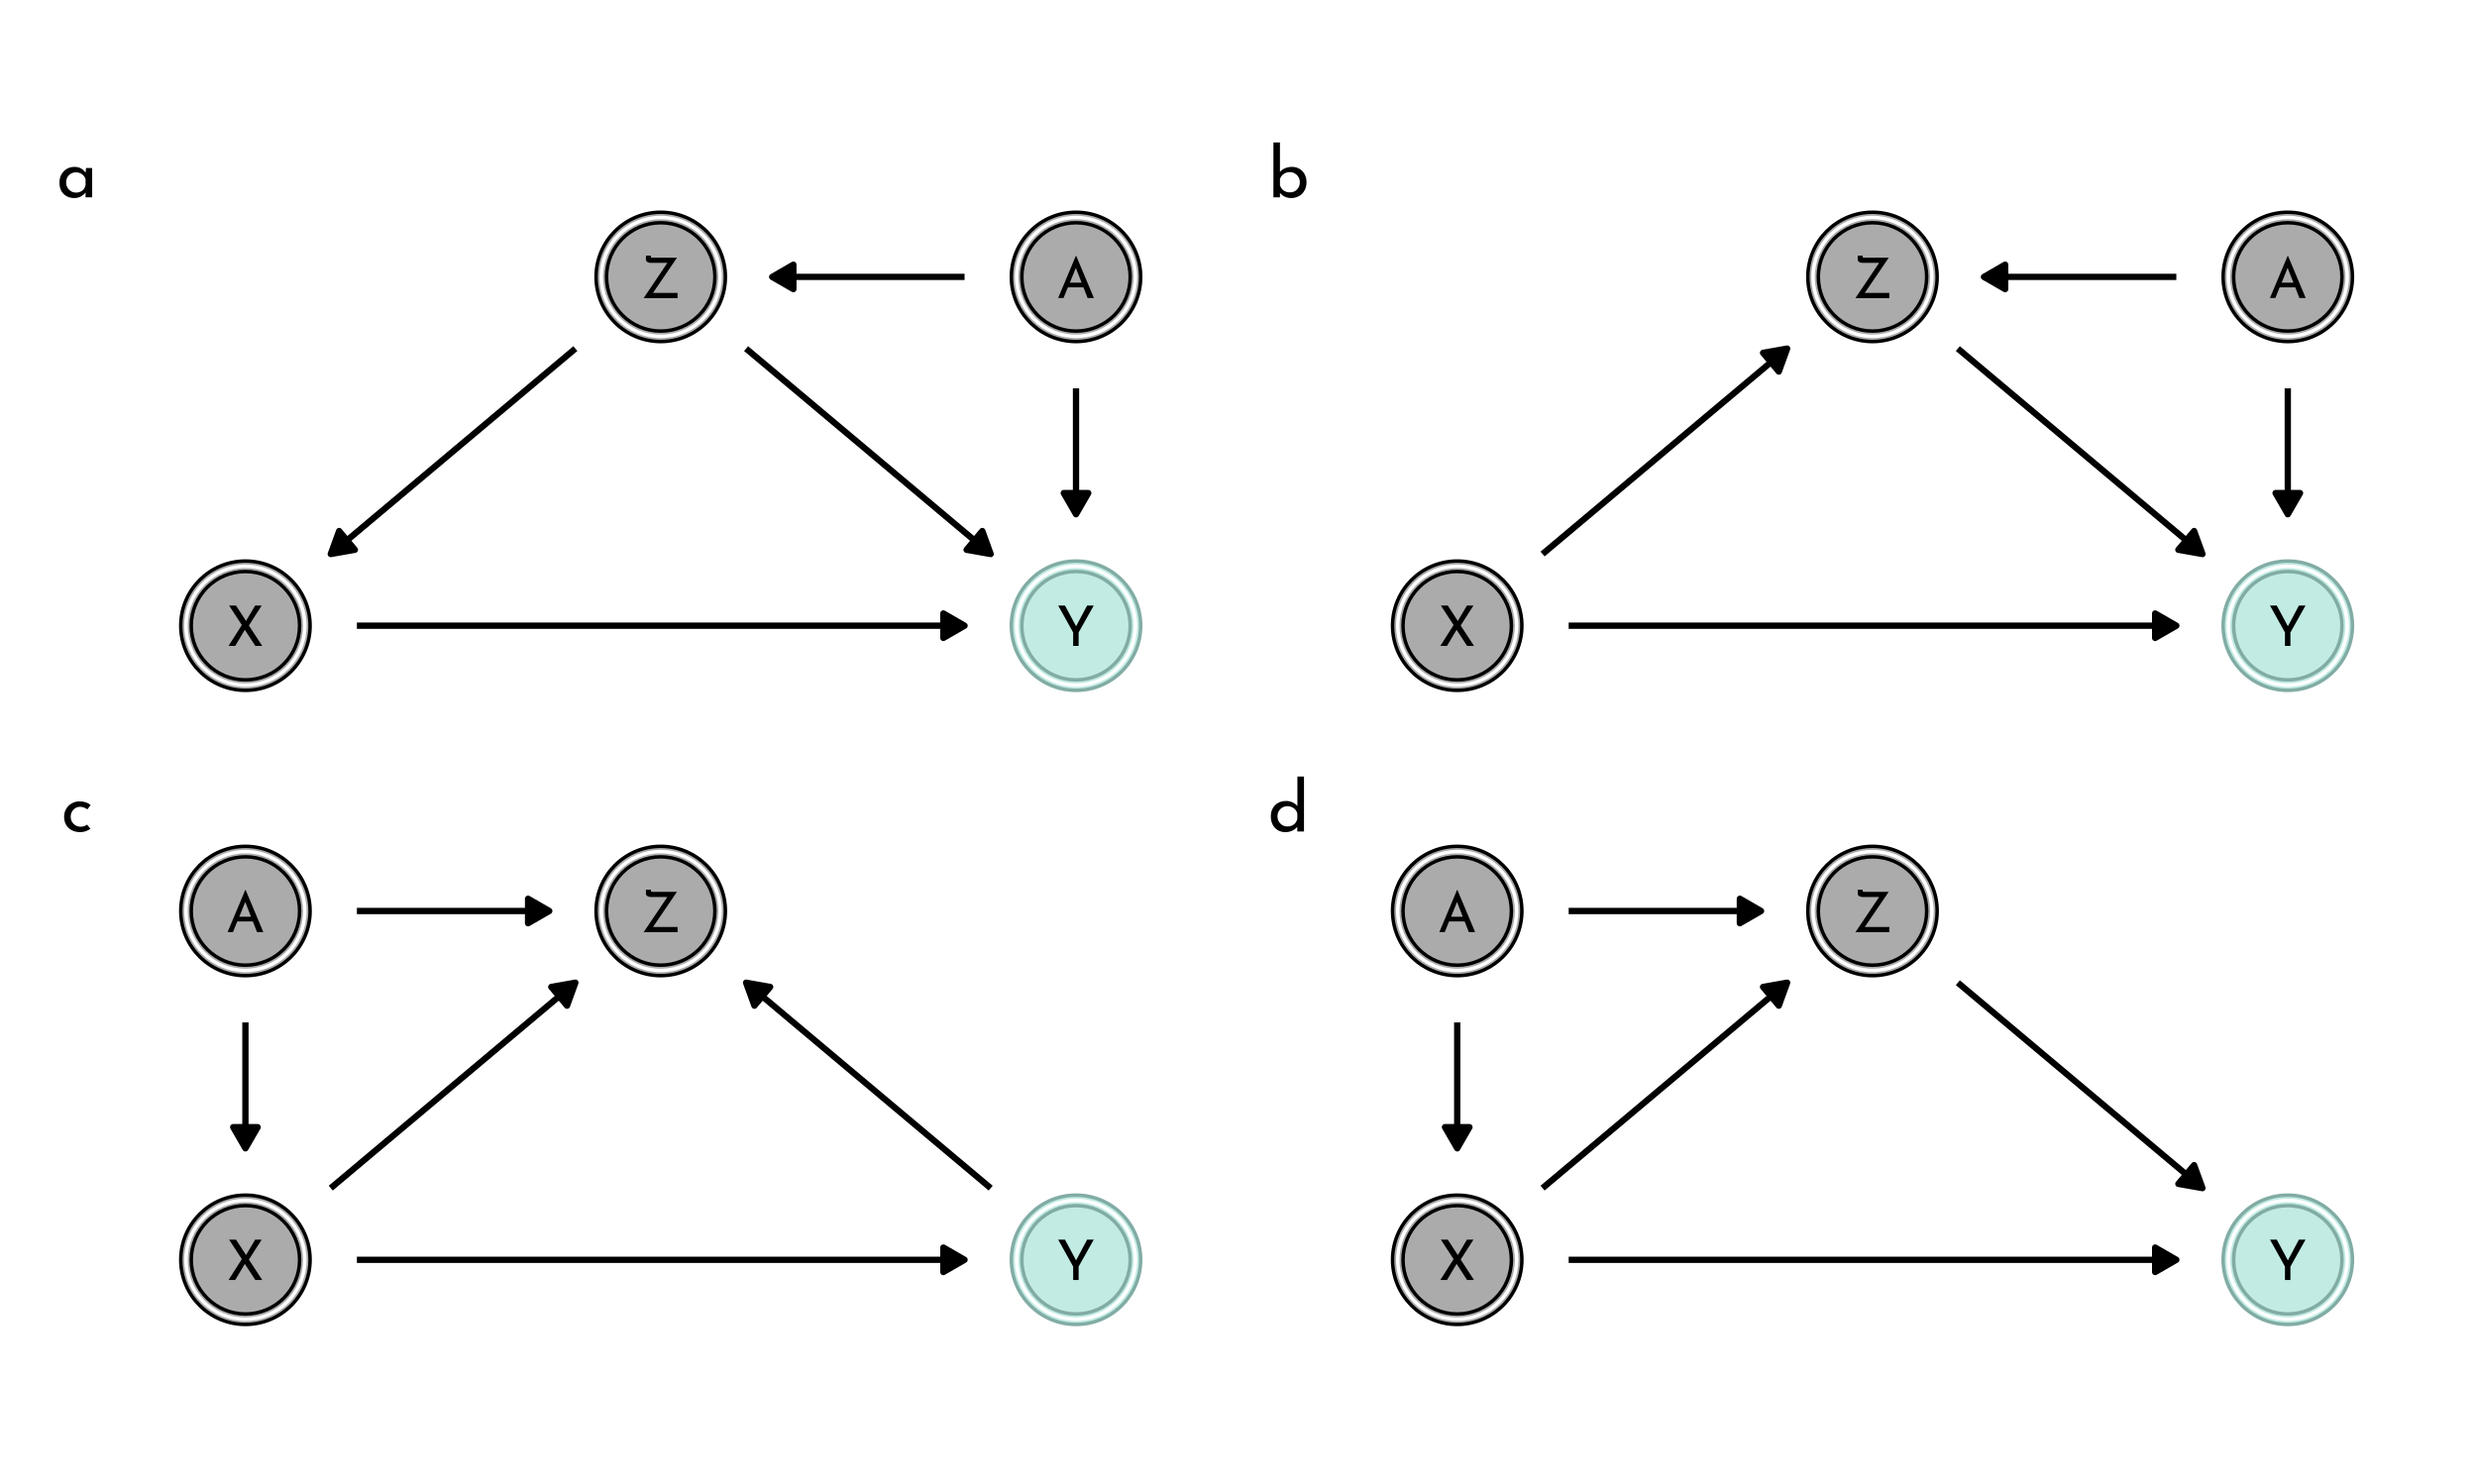 <?xml version="1.0" encoding="UTF-8"?>
<svg xmlns="http://www.w3.org/2000/svg" xmlns:xlink="http://www.w3.org/1999/xlink" width="504pt" height="302pt" viewBox="0 0 504 302" version="1.1">
<defs>
<g>
<symbol overflow="visible" id="glyph0-0">
<path style="stroke:none;" d=""/>
</symbol>
<symbol overflow="visible" id="glyph0-1">
<path style="stroke:none;" d="M 5.5 -2.156 L 2.328 -2.156 L 1.453 0 L 0.359 0 L 3.953 -8.562 L 4.031 -8.562 L 7.625 0 L 6.344 0 Z M 5.125 -3.109 L 3.953 -6.125 L 2.734 -3.109 Z M 5.125 -3.109 "/>
</symbol>
<symbol overflow="visible" id="glyph0-2">
<path style="stroke:none;" d="M 5.844 0 L 3.703 -3.281 L 1.75 0 L 0.391 0 L 3.094 -4.25 L 0.5 -8.219 L 1.906 -8.219 L 3.953 -5.078 L 5.812 -8.219 L 7.141 -8.219 L 4.531 -4.156 L 7.25 0 Z M 5.844 0 "/>
</symbol>
<symbol overflow="visible" id="glyph0-3">
<path style="stroke:none;" d="M 7.484 -1.062 L 7.484 0 L 0.578 0 L 2.516 -2.875 C 4.055 -5.195 5.02 -6.629 5.406 -7.172 L 1.984 -7.172 C 1.734 -7.172 1.516 -7.234 1.328 -7.359 C 1.141 -7.484 1.047 -7.648 1.047 -7.859 L 1.047 -8.641 L 2.062 -8.641 L 2.062 -8.484 C 2.062 -8.359 2.082 -8.281 2.125 -8.25 C 2.176 -8.227 2.281 -8.219 2.438 -8.219 L 7.359 -8.219 L 2.484 -1.062 Z M 7.484 -1.062 "/>
</symbol>
<symbol overflow="visible" id="glyph0-4">
<path style="stroke:none;" d="M 7.547 -8.219 L 4.469 -2.734 L 4.469 0 L 3.359 0 L 3.359 -2.734 L 0.312 -8.219 L 1.688 -8.219 L 3.953 -4 L 6.203 -8.219 Z M 7.547 -8.219 "/>
</symbol>
<symbol overflow="visible" id="glyph1-0">
<path style="stroke:none;" d=""/>
</symbol>
<symbol overflow="visible" id="glyph1-1">
<path style="stroke:none;" d="M 7.297 -5.969 L 7.297 0 L 5.953 0 L 5.953 -0.984 C 5.742 -0.703 5.438 -0.441 5.031 -0.203 C 4.625 0.023 4.164 0.141 3.656 0.141 C 3.094 0.141 2.582 0.02 2.125 -0.219 C 1.664 -0.469 1.301 -0.828 1.031 -1.297 C 0.77 -1.766 0.641 -2.328 0.641 -2.984 C 0.641 -3.641 0.773 -4.207 1.047 -4.688 C 1.328 -5.176 1.695 -5.551 2.156 -5.812 C 2.625 -6.07 3.145 -6.203 3.719 -6.203 C 4.227 -6.203 4.672 -6.094 5.047 -5.875 C 5.422 -5.656 5.723 -5.367 5.953 -5.016 L 6.047 -5.969 Z M 4.016 -0.969 C 4.504 -0.969 4.926 -1.102 5.281 -1.375 C 5.633 -1.645 5.859 -2.02 5.953 -2.5 L 5.953 -3.672 C 5.836 -4.098 5.598 -4.441 5.234 -4.703 C 4.867 -4.961 4.445 -5.094 3.969 -5.094 C 3.613 -5.094 3.285 -5.004 2.984 -4.828 C 2.68 -4.66 2.441 -4.422 2.266 -4.109 C 2.086 -3.797 2 -3.441 2 -3.047 C 2 -2.672 2.086 -2.32 2.266 -2 C 2.453 -1.688 2.695 -1.438 3 -1.25 C 3.312 -1.062 3.648 -0.969 4.016 -0.969 Z M 4.016 -0.969 "/>
</symbol>
<symbol overflow="visible" id="glyph1-2">
<path style="stroke:none;" d="M 4.984 -6.203 C 5.523 -6.203 6.016 -6.07 6.453 -5.812 C 6.898 -5.562 7.254 -5.195 7.516 -4.719 C 7.773 -4.25 7.906 -3.703 7.906 -3.078 C 7.906 -2.43 7.766 -1.863 7.484 -1.375 C 7.211 -0.883 6.836 -0.508 6.359 -0.25 C 5.879 0.008 5.363 0.141 4.812 0.141 C 4.32 0.141 3.875 0.047 3.469 -0.141 C 3.07 -0.336 2.75 -0.598 2.5 -0.922 L 2.5 0 L 1.172 0 L 1.172 -11.172 L 2.5 -11.172 L 2.5 -5.172 C 2.75 -5.484 3.094 -5.734 3.531 -5.922 C 3.969 -6.109 4.453 -6.203 4.984 -6.203 Z M 4.531 -1.016 C 5.113 -1.016 5.594 -1.207 5.969 -1.594 C 6.352 -1.988 6.547 -2.484 6.547 -3.078 C 6.547 -3.461 6.453 -3.812 6.266 -4.125 C 6.086 -4.438 5.844 -4.68 5.531 -4.859 C 5.227 -5.047 4.895 -5.141 4.531 -5.141 C 4.031 -5.141 3.594 -5.004 3.219 -4.734 C 2.852 -4.473 2.613 -4.129 2.5 -3.703 L 2.5 -2.5 C 2.613 -2.062 2.852 -1.703 3.219 -1.422 C 3.594 -1.148 4.031 -1.016 4.531 -1.016 Z M 4.531 -1.016 "/>
</symbol>
<symbol overflow="visible" id="glyph1-3">
<path style="stroke:none;" d="M 6 -0.562 C 5.738 -0.344 5.422 -0.172 5.047 -0.047 C 4.68 0.078 4.305 0.141 3.922 0.141 C 3.273 0.141 2.703 0.008 2.203 -0.25 C 1.711 -0.508 1.328 -0.875 1.047 -1.344 C 0.773 -1.82 0.641 -2.375 0.641 -3 C 0.641 -3.613 0.785 -4.156 1.078 -4.625 C 1.367 -5.102 1.754 -5.473 2.234 -5.734 C 2.711 -5.992 3.227 -6.125 3.781 -6.125 C 4.695 -6.125 5.453 -5.875 6.047 -5.375 L 5.375 -4.5 C 5.176 -4.633 4.953 -4.754 4.703 -4.859 C 4.461 -4.961 4.195 -5.016 3.906 -5.016 C 3.551 -5.016 3.227 -4.926 2.938 -4.75 C 2.645 -4.57 2.41 -4.328 2.234 -4.016 C 2.066 -3.711 1.984 -3.375 1.984 -3 C 1.984 -2.625 2.07 -2.281 2.25 -1.969 C 2.426 -1.664 2.664 -1.422 2.969 -1.234 C 3.281 -1.055 3.633 -0.969 4.031 -0.969 C 4.52 -0.969 4.945 -1.109 5.312 -1.391 Z M 6 -0.562 "/>
</symbol>
<symbol overflow="visible" id="glyph1-4">
<path style="stroke:none;" d="M 7.391 -11.172 L 7.391 0 L 6.031 0 L 6.031 -0.938 C 5.75 -0.602 5.395 -0.336 4.969 -0.141 C 4.551 0.047 4.094 0.141 3.594 0.141 C 3.039 0.141 2.535 0.008 2.078 -0.25 C 1.629 -0.52 1.273 -0.898 1.016 -1.391 C 0.766 -1.879 0.641 -2.438 0.641 -3.062 C 0.641 -3.707 0.773 -4.266 1.047 -4.734 C 1.316 -5.211 1.688 -5.578 2.156 -5.828 C 2.625 -6.078 3.16 -6.203 3.766 -6.203 C 4.211 -6.203 4.645 -6.109 5.062 -5.922 C 5.477 -5.734 5.805 -5.477 6.047 -5.156 L 6.047 -11.172 Z M 4.016 -1.016 C 4.535 -1.016 4.973 -1.148 5.328 -1.422 C 5.691 -1.703 5.926 -2.078 6.031 -2.547 L 6.031 -3.672 C 5.914 -4.109 5.672 -4.461 5.297 -4.734 C 4.922 -5.004 4.492 -5.141 4.016 -5.141 C 3.648 -5.141 3.312 -5.051 3 -4.875 C 2.695 -4.695 2.453 -4.453 2.266 -4.141 C 2.086 -3.828 2 -3.473 2 -3.078 C 2 -2.691 2.086 -2.344 2.266 -2.031 C 2.453 -1.719 2.695 -1.469 3 -1.281 C 3.312 -1.102 3.648 -1.016 4.016 -1.016 Z M 4.016 -1.016 "/>
</symbol>
</g>
</defs>
<g id="surface279">
<rect x="0" y="0" width="504" height="302" style="fill:rgb(100%,100%,100%);fill-opacity:1;stroke:none;"/>
<path style="fill:none;stroke-width:1.28;stroke-linecap:butt;stroke-linejoin:round;stroke:rgb(0%,0%,0%);stroke-opacity:1;stroke-miterlimit:1;" d="M 218.938 79.027 L 218.938 104.652 "/>
<path style="fill-rule:nonzero;fill:rgb(0%,0%,0%);fill-opacity:1;stroke-width:1.28;stroke-linecap:butt;stroke-linejoin:round;stroke:rgb(0%,0%,0%);stroke-opacity:1;stroke-miterlimit:1;" d="M 216.449 100.34 L 218.938 104.652 L 221.43 100.34 Z M 216.449 100.34 "/>
<path style="fill:none;stroke-width:1.28;stroke-linecap:butt;stroke-linejoin:round;stroke:rgb(0%,0%,0%);stroke-opacity:1;stroke-miterlimit:1;" d="M 196.262 56.352 L 157.117 56.352 "/>
<path style="fill-rule:nonzero;fill:rgb(0%,0%,0%);fill-opacity:1;stroke-width:1.28;stroke-linecap:butt;stroke-linejoin:round;stroke:rgb(0%,0%,0%);stroke-opacity:1;stroke-miterlimit:1;" d="M 161.43 53.859 L 157.117 56.352 L 161.43 58.84 Z M 161.43 53.859 "/>
<path style="fill:none;stroke-width:1.28;stroke-linecap:butt;stroke-linejoin:round;stroke:rgb(0%,0%,0%);stroke-opacity:1;stroke-miterlimit:1;" d="M 72.617 127.332 L 196.262 127.332 "/>
<path style="fill-rule:nonzero;fill:rgb(0%,0%,0%);fill-opacity:1;stroke-width:1.28;stroke-linecap:butt;stroke-linejoin:round;stroke:rgb(0%,0%,0%);stroke-opacity:1;stroke-miterlimit:1;" d="M 191.949 129.82 L 196.262 127.332 L 191.949 124.84 Z M 191.949 129.82 "/>
<path style="fill:none;stroke-width:1.28;stroke-linecap:butt;stroke-linejoin:round;stroke:rgb(0%,0%,0%);stroke-opacity:1;stroke-miterlimit:1;" d="M 117.074 70.938 L 116.516 71.406 L 115.66 72.125 L 114.809 72.84 L 113.953 73.559 L 113.102 74.273 L 112.246 74.992 L 111.395 75.707 L 110.539 76.426 L 109.688 77.141 L 108.832 77.859 L 107.98 78.578 L 107.125 79.293 L 106.273 80.012 L 105.418 80.727 L 104.566 81.445 L 103.711 82.16 L 102.859 82.879 L 102.004 83.594 L 101.152 84.312 L 100.297 85.027 L 99.445 85.746 L 98.59 86.465 L 97.738 87.18 L 96.883 87.898 L 96.031 88.613 L 95.176 89.332 L 94.324 90.047 L 93.469 90.766 L 92.617 91.48 L 91.762 92.199 L 90.91 92.914 L 90.055 93.633 L 89.203 94.352 L 88.348 95.066 L 87.496 95.785 L 86.641 96.5 L 85.789 97.219 L 84.934 97.934 L 84.082 98.652 L 83.227 99.367 L 82.375 100.086 L 81.52 100.801 L 80.668 101.52 L 79.812 102.238 L 78.957 102.953 L 78.105 103.672 L 77.25 104.387 L 76.398 105.105 L 75.543 105.82 L 74.691 106.539 L 73.836 107.254 L 72.984 107.973 L 72.129 108.688 L 71.277 109.406 L 70.422 110.125 L 69.57 110.84 L 68.715 111.559 L 67.863 112.273 L 67.301 112.746 "/>
<path style="fill-rule:nonzero;fill:rgb(0%,0%,0%);fill-opacity:1;stroke-width:1.28;stroke-linecap:butt;stroke-linejoin:round;stroke:rgb(0%,0%,0%);stroke-opacity:1;stroke-miterlimit:1;" d="M 69.004 108.062 L 67.301 112.746 L 72.207 111.879 Z M 69.004 108.062 "/>
<path style="fill:none;stroke-width:1.28;stroke-linecap:butt;stroke-linejoin:round;stroke:rgb(0%,0%,0%);stroke-opacity:1;stroke-miterlimit:1;" d="M 151.805 70.938 L 152.363 71.406 L 153.215 72.125 L 154.07 72.84 L 154.922 73.559 L 155.777 74.273 L 156.633 74.992 L 157.484 75.707 L 158.34 76.426 L 159.191 77.141 L 160.047 77.859 L 160.898 78.578 L 161.754 79.293 L 162.605 80.012 L 163.461 80.727 L 164.312 81.445 L 165.168 82.16 L 166.02 82.879 L 166.875 83.594 L 167.727 84.312 L 168.582 85.027 L 169.434 85.746 L 170.289 86.465 L 171.141 87.18 L 171.996 87.898 L 172.848 88.613 L 173.703 89.332 L 174.555 90.047 L 175.41 90.766 L 176.262 91.48 L 177.117 92.199 L 177.969 92.914 L 178.824 93.633 L 179.676 94.352 L 180.531 95.066 L 181.383 95.785 L 182.238 96.5 L 183.09 97.219 L 183.945 97.934 L 184.797 98.652 L 185.652 99.367 L 186.504 100.086 L 187.359 100.801 L 188.211 101.52 L 189.066 102.238 L 189.918 102.953 L 190.773 103.672 L 191.625 104.387 L 192.48 105.105 L 193.332 105.82 L 194.188 106.539 L 195.039 107.254 L 195.895 107.973 L 196.746 108.688 L 197.602 109.406 L 198.453 110.125 L 199.309 110.84 L 200.16 111.559 L 201.016 112.273 L 201.574 112.746 "/>
<path style="fill-rule:nonzero;fill:rgb(0%,0%,0%);fill-opacity:1;stroke-width:1.28;stroke-linecap:butt;stroke-linejoin:round;stroke:rgb(0%,0%,0%);stroke-opacity:1;stroke-miterlimit:1;" d="M 196.672 111.879 L 201.574 112.746 L 199.875 108.062 Z M 196.672 111.879 "/>
<path style="fill-rule:nonzero;fill:rgb(67.059%,67.059%,67.059%);fill-opacity:1;stroke-width:0.709;stroke-linecap:round;stroke-linejoin:round;stroke:rgb(0%,0%,0%);stroke-opacity:1;stroke-miterlimit:10;" d="M 232.098 56.352 C 232.098 63.617 226.207 69.508 218.938 69.508 C 211.672 69.508 205.781 63.617 205.781 56.352 C 205.781 49.082 211.672 43.191 218.938 43.191 C 226.207 43.191 232.098 49.082 232.098 56.352 "/>
<path style="fill-rule:nonzero;fill:rgb(67.059%,67.059%,67.059%);fill-opacity:1;stroke-width:0.709;stroke-linecap:round;stroke-linejoin:round;stroke:rgb(0%,0%,0%);stroke-opacity:1;stroke-miterlimit:10;" d="M 63.098 127.332 C 63.098 134.598 57.207 140.488 49.938 140.488 C 42.672 140.488 36.781 134.598 36.781 127.332 C 36.781 120.062 42.672 114.172 49.938 114.172 C 57.207 114.172 63.098 120.062 63.098 127.332 "/>
<path style="fill-rule:nonzero;fill:rgb(67.059%,67.059%,67.059%);fill-opacity:1;stroke-width:0.709;stroke-linecap:round;stroke-linejoin:round;stroke:rgb(0%,0%,0%);stroke-opacity:1;stroke-miterlimit:10;" d="M 147.598 56.352 C 147.598 63.617 141.707 69.508 134.438 69.508 C 127.172 69.508 121.281 63.617 121.281 56.352 C 121.281 49.082 127.172 43.191 134.438 43.191 C 141.707 43.191 147.598 49.082 147.598 56.352 "/>
<path style="fill-rule:nonzero;fill:rgb(75.686%,92.157%,89.02%);fill-opacity:1;stroke-width:0.709;stroke-linecap:round;stroke-linejoin:round;stroke:rgb(50.588%,67.451%,64.314%);stroke-opacity:1;stroke-miterlimit:10;" d="M 232.098 127.332 C 232.098 134.598 226.207 140.488 218.938 140.488 C 211.672 140.488 205.781 134.598 205.781 127.332 C 205.781 120.062 211.672 114.172 218.938 114.172 C 226.207 114.172 232.098 120.062 232.098 127.332 "/>
<path style="fill-rule:nonzero;fill:rgb(67.059%,67.059%,67.059%);fill-opacity:1;stroke-width:0.709;stroke-linecap:round;stroke-linejoin:round;stroke:rgb(100%,100%,100%);stroke-opacity:1;stroke-miterlimit:10;" d="M 231.031 56.352 C 231.031 63.027 225.617 68.441 218.938 68.441 C 212.262 68.441 206.848 63.027 206.848 56.352 C 206.848 49.672 212.262 44.258 218.938 44.258 C 225.617 44.258 231.031 49.672 231.031 56.352 "/>
<path style="fill-rule:nonzero;fill:rgb(67.059%,67.059%,67.059%);fill-opacity:1;stroke-width:0.709;stroke-linecap:round;stroke-linejoin:round;stroke:rgb(100%,100%,100%);stroke-opacity:1;stroke-miterlimit:10;" d="M 62.031 127.332 C 62.031 134.008 56.617 139.422 49.938 139.422 C 43.262 139.422 37.848 134.008 37.848 127.332 C 37.848 120.652 43.262 115.238 49.938 115.238 C 56.617 115.238 62.031 120.652 62.031 127.332 "/>
<path style="fill-rule:nonzero;fill:rgb(67.059%,67.059%,67.059%);fill-opacity:1;stroke-width:0.709;stroke-linecap:round;stroke-linejoin:round;stroke:rgb(100%,100%,100%);stroke-opacity:1;stroke-miterlimit:10;" d="M 146.531 56.352 C 146.531 63.027 141.117 68.441 134.438 68.441 C 127.762 68.441 122.348 63.027 122.348 56.352 C 122.348 49.672 127.762 44.258 134.438 44.258 C 141.117 44.258 146.531 49.672 146.531 56.352 "/>
<path style="fill-rule:nonzero;fill:rgb(75.686%,92.157%,89.02%);fill-opacity:1;stroke-width:0.709;stroke-linecap:round;stroke-linejoin:round;stroke:rgb(100%,100%,100%);stroke-opacity:1;stroke-miterlimit:10;" d="M 231.031 127.332 C 231.031 134.008 225.617 139.422 218.938 139.422 C 212.262 139.422 206.848 134.008 206.848 127.332 C 206.848 120.652 212.262 115.238 218.938 115.238 C 225.617 115.238 231.031 120.652 231.031 127.332 "/>
<path style="fill-rule:nonzero;fill:rgb(67.059%,67.059%,67.059%);fill-opacity:1;stroke-width:0.709;stroke-linecap:round;stroke-linejoin:round;stroke:rgb(0%,0%,0%);stroke-opacity:1;stroke-miterlimit:10;" d="M 229.965 56.352 C 229.965 62.438 225.027 67.375 218.938 67.375 C 212.852 67.375 207.914 62.438 207.914 56.352 C 207.914 50.262 212.852 45.328 218.938 45.328 C 225.027 45.328 229.965 50.262 229.965 56.352 "/>
<path style="fill-rule:nonzero;fill:rgb(67.059%,67.059%,67.059%);fill-opacity:1;stroke-width:0.709;stroke-linecap:round;stroke-linejoin:round;stroke:rgb(0%,0%,0%);stroke-opacity:1;stroke-miterlimit:10;" d="M 60.961 127.332 C 60.961 133.418 56.027 138.355 49.938 138.355 C 43.852 138.355 38.914 133.418 38.914 127.332 C 38.914 121.242 43.852 116.305 49.938 116.305 C 56.027 116.305 60.961 121.242 60.961 127.332 "/>
<path style="fill-rule:nonzero;fill:rgb(67.059%,67.059%,67.059%);fill-opacity:1;stroke-width:0.709;stroke-linecap:round;stroke-linejoin:round;stroke:rgb(0%,0%,0%);stroke-opacity:1;stroke-miterlimit:10;" d="M 145.465 56.352 C 145.465 62.438 140.527 67.375 134.438 67.375 C 128.352 67.375 123.414 62.438 123.414 56.352 C 123.414 50.262 128.352 45.328 134.438 45.328 C 140.527 45.328 145.465 50.262 145.465 56.352 "/>
<path style="fill-rule:nonzero;fill:rgb(75.686%,92.157%,89.02%);fill-opacity:1;stroke-width:0.709;stroke-linecap:round;stroke-linejoin:round;stroke:rgb(50.588%,67.451%,64.314%);stroke-opacity:1;stroke-miterlimit:10;" d="M 229.965 127.332 C 229.965 133.418 225.027 138.355 218.938 138.355 C 212.852 138.355 207.914 133.418 207.914 127.332 C 207.914 121.242 212.852 116.305 218.938 116.305 C 225.027 116.305 229.965 121.242 229.965 127.332 "/>
<g style="fill:rgb(0%,0%,0%);fill-opacity:1;">
  <use xlink:href="#glyph0-1" x="214.949" y="60.637"/>
</g>
<g style="fill:rgb(0%,0%,0%);fill-opacity:1;">
  <use xlink:href="#glyph0-2" x="46.109" y="131.445"/>
</g>
<g style="fill:rgb(0%,0%,0%);fill-opacity:1;">
  <use xlink:href="#glyph0-3" x="130.383" y="60.668"/>
</g>
<g style="fill:rgb(0%,0%,0%);fill-opacity:1;">
  <use xlink:href="#glyph0-4" x="215" y="131.445"/>
</g>
<g style="fill:rgb(0%,0%,0%);fill-opacity:1;">
  <use xlink:href="#glyph1-1" x="11.457" y="40.164"/>
</g>
<path style="fill:none;stroke-width:1.28;stroke-linecap:butt;stroke-linejoin:round;stroke:rgb(0%,0%,0%);stroke-opacity:1;stroke-miterlimit:1;" d="M 465.504 79.027 L 465.504 104.652 "/>
<path style="fill-rule:nonzero;fill:rgb(0%,0%,0%);fill-opacity:1;stroke-width:1.28;stroke-linecap:butt;stroke-linejoin:round;stroke:rgb(0%,0%,0%);stroke-opacity:1;stroke-miterlimit:1;" d="M 463.012 100.34 L 465.504 104.652 L 467.992 100.34 Z M 463.012 100.34 "/>
<path style="fill:none;stroke-width:1.28;stroke-linecap:butt;stroke-linejoin:round;stroke:rgb(0%,0%,0%);stroke-opacity:1;stroke-miterlimit:1;" d="M 442.824 56.352 L 403.68 56.352 "/>
<path style="fill-rule:nonzero;fill:rgb(0%,0%,0%);fill-opacity:1;stroke-width:1.28;stroke-linecap:butt;stroke-linejoin:round;stroke:rgb(0%,0%,0%);stroke-opacity:1;stroke-miterlimit:1;" d="M 407.992 53.859 L 403.68 56.352 L 407.992 58.84 Z M 407.992 53.859 "/>
<path style="fill:none;stroke-width:1.28;stroke-linecap:butt;stroke-linejoin:round;stroke:rgb(0%,0%,0%);stroke-opacity:1;stroke-miterlimit:1;" d="M 319.18 127.332 L 442.824 127.332 "/>
<path style="fill-rule:nonzero;fill:rgb(0%,0%,0%);fill-opacity:1;stroke-width:1.28;stroke-linecap:butt;stroke-linejoin:round;stroke:rgb(0%,0%,0%);stroke-opacity:1;stroke-miterlimit:1;" d="M 438.512 129.82 L 442.824 127.332 L 438.512 124.84 Z M 438.512 129.82 "/>
<path style="fill:none;stroke-width:1.28;stroke-linecap:butt;stroke-linejoin:round;stroke:rgb(0%,0%,0%);stroke-opacity:1;stroke-miterlimit:1;" d="M 313.867 112.746 L 314.426 112.273 L 315.281 111.559 L 316.133 110.84 L 316.988 110.125 L 317.84 109.406 L 318.695 108.688 L 319.547 107.973 L 320.402 107.254 L 321.254 106.539 L 322.109 105.82 L 322.961 105.105 L 323.816 104.387 L 324.668 103.672 L 325.523 102.953 L 326.375 102.238 L 327.23 101.52 L 328.082 100.801 L 328.938 100.086 L 329.789 99.367 L 330.645 98.652 L 331.496 97.934 L 332.352 97.219 L 333.203 96.5 L 334.059 95.785 L 334.91 95.066 L 335.766 94.352 L 336.617 93.633 L 337.473 92.914 L 338.324 92.199 L 339.18 91.48 L 340.031 90.766 L 340.887 90.047 L 341.738 89.332 L 342.594 88.613 L 343.445 87.898 L 344.301 87.18 L 345.152 86.465 L 346.008 85.746 L 346.859 85.027 L 347.715 84.312 L 348.566 83.594 L 349.422 82.879 L 350.273 82.16 L 351.129 81.445 L 351.98 80.727 L 352.836 80.012 L 353.691 79.293 L 354.543 78.578 L 355.398 77.859 L 356.25 77.141 L 357.105 76.426 L 357.957 75.707 L 358.812 74.992 L 359.664 74.273 L 360.52 73.559 L 361.371 72.84 L 362.227 72.125 L 363.078 71.406 L 363.637 70.938 "/>
<path style="fill-rule:nonzero;fill:rgb(0%,0%,0%);fill-opacity:1;stroke-width:1.28;stroke-linecap:butt;stroke-linejoin:round;stroke:rgb(0%,0%,0%);stroke-opacity:1;stroke-miterlimit:1;" d="M 361.938 75.617 L 363.637 70.938 L 358.734 71.805 Z M 361.938 75.617 "/>
<path style="fill:none;stroke-width:1.28;stroke-linecap:butt;stroke-linejoin:round;stroke:rgb(0%,0%,0%);stroke-opacity:1;stroke-miterlimit:1;" d="M 398.367 70.938 L 398.926 71.406 L 399.781 72.125 L 400.633 72.84 L 401.488 73.559 L 402.34 74.273 L 403.195 74.992 L 404.047 75.707 L 404.902 76.426 L 405.754 77.141 L 406.609 77.859 L 407.461 78.578 L 408.316 79.293 L 409.168 80.012 L 410.023 80.727 L 410.875 81.445 L 411.73 82.16 L 412.582 82.879 L 413.438 83.594 L 414.289 84.312 L 415.145 85.027 L 415.996 85.746 L 416.852 86.465 L 417.703 87.18 L 418.559 87.898 L 419.41 88.613 L 420.266 89.332 L 421.117 90.047 L 421.973 90.766 L 422.824 91.48 L 423.68 92.199 L 424.531 92.914 L 425.387 93.633 L 426.238 94.352 L 427.094 95.066 L 427.945 95.785 L 428.801 96.5 L 429.656 97.219 L 430.508 97.934 L 431.363 98.652 L 432.215 99.367 L 433.07 100.086 L 433.922 100.801 L 434.777 101.52 L 435.629 102.238 L 436.484 102.953 L 437.336 103.672 L 438.191 104.387 L 439.043 105.105 L 439.898 105.82 L 440.75 106.539 L 441.605 107.254 L 442.457 107.973 L 443.312 108.688 L 444.164 109.406 L 445.02 110.125 L 445.871 110.84 L 446.727 111.559 L 447.578 112.273 L 448.141 112.746 "/>
<path style="fill-rule:nonzero;fill:rgb(0%,0%,0%);fill-opacity:1;stroke-width:1.28;stroke-linecap:butt;stroke-linejoin:round;stroke:rgb(0%,0%,0%);stroke-opacity:1;stroke-miterlimit:1;" d="M 443.234 111.879 L 448.141 112.746 L 446.438 108.062 Z M 443.234 111.879 "/>
<path style="fill-rule:nonzero;fill:rgb(67.059%,67.059%,67.059%);fill-opacity:1;stroke-width:0.709;stroke-linecap:round;stroke-linejoin:round;stroke:rgb(0%,0%,0%);stroke-opacity:1;stroke-miterlimit:10;" d="M 478.66 56.352 C 478.66 63.617 472.77 69.508 465.504 69.508 C 458.234 69.508 452.344 63.617 452.344 56.352 C 452.344 49.082 458.234 43.191 465.504 43.191 C 472.77 43.191 478.66 49.082 478.66 56.352 "/>
<path style="fill-rule:nonzero;fill:rgb(67.059%,67.059%,67.059%);fill-opacity:1;stroke-width:0.709;stroke-linecap:round;stroke-linejoin:round;stroke:rgb(0%,0%,0%);stroke-opacity:1;stroke-miterlimit:10;" d="M 309.66 127.332 C 309.66 134.598 303.77 140.488 296.504 140.488 C 289.234 140.488 283.344 134.598 283.344 127.332 C 283.344 120.062 289.234 114.172 296.504 114.172 C 303.77 114.172 309.66 120.062 309.66 127.332 "/>
<path style="fill-rule:nonzero;fill:rgb(67.059%,67.059%,67.059%);fill-opacity:1;stroke-width:0.709;stroke-linecap:round;stroke-linejoin:round;stroke:rgb(0%,0%,0%);stroke-opacity:1;stroke-miterlimit:10;" d="M 394.16 56.352 C 394.16 63.617 388.27 69.508 381.004 69.508 C 373.734 69.508 367.844 63.617 367.844 56.352 C 367.844 49.082 373.734 43.191 381.004 43.191 C 388.27 43.191 394.16 49.082 394.16 56.352 "/>
<path style="fill-rule:nonzero;fill:rgb(75.686%,92.157%,89.02%);fill-opacity:1;stroke-width:0.709;stroke-linecap:round;stroke-linejoin:round;stroke:rgb(50.588%,67.451%,64.314%);stroke-opacity:1;stroke-miterlimit:10;" d="M 478.66 127.332 C 478.66 134.598 472.77 140.488 465.504 140.488 C 458.234 140.488 452.344 134.598 452.344 127.332 C 452.344 120.062 458.234 114.172 465.504 114.172 C 472.77 114.172 478.66 120.062 478.66 127.332 "/>
<path style="fill-rule:nonzero;fill:rgb(67.059%,67.059%,67.059%);fill-opacity:1;stroke-width:0.709;stroke-linecap:round;stroke-linejoin:round;stroke:rgb(100%,100%,100%);stroke-opacity:1;stroke-miterlimit:10;" d="M 477.594 56.352 C 477.594 63.027 472.18 68.441 465.504 68.441 C 458.824 68.441 453.41 63.027 453.41 56.352 C 453.41 49.672 458.824 44.258 465.504 44.258 C 472.18 44.258 477.594 49.672 477.594 56.352 "/>
<path style="fill-rule:nonzero;fill:rgb(67.059%,67.059%,67.059%);fill-opacity:1;stroke-width:0.709;stroke-linecap:round;stroke-linejoin:round;stroke:rgb(100%,100%,100%);stroke-opacity:1;stroke-miterlimit:10;" d="M 308.594 127.332 C 308.594 134.008 303.18 139.422 296.504 139.422 C 289.824 139.422 284.41 134.008 284.41 127.332 C 284.41 120.652 289.824 115.238 296.504 115.238 C 303.18 115.238 308.594 120.652 308.594 127.332 "/>
<path style="fill-rule:nonzero;fill:rgb(67.059%,67.059%,67.059%);fill-opacity:1;stroke-width:0.709;stroke-linecap:round;stroke-linejoin:round;stroke:rgb(100%,100%,100%);stroke-opacity:1;stroke-miterlimit:10;" d="M 393.094 56.352 C 393.094 63.027 387.68 68.441 381.004 68.441 C 374.324 68.441 368.91 63.027 368.91 56.352 C 368.91 49.672 374.324 44.258 381.004 44.258 C 387.68 44.258 393.094 49.672 393.094 56.352 "/>
<path style="fill-rule:nonzero;fill:rgb(75.686%,92.157%,89.02%);fill-opacity:1;stroke-width:0.709;stroke-linecap:round;stroke-linejoin:round;stroke:rgb(100%,100%,100%);stroke-opacity:1;stroke-miterlimit:10;" d="M 477.594 127.332 C 477.594 134.008 472.18 139.422 465.504 139.422 C 458.824 139.422 453.41 134.008 453.41 127.332 C 453.41 120.652 458.824 115.238 465.504 115.238 C 472.18 115.238 477.594 120.652 477.594 127.332 "/>
<path style="fill-rule:nonzero;fill:rgb(67.059%,67.059%,67.059%);fill-opacity:1;stroke-width:0.709;stroke-linecap:round;stroke-linejoin:round;stroke:rgb(0%,0%,0%);stroke-opacity:1;stroke-miterlimit:10;" d="M 476.527 56.352 C 476.527 62.438 471.59 67.375 465.504 67.375 C 459.414 67.375 454.48 62.438 454.48 56.352 C 454.48 50.262 459.414 45.328 465.504 45.328 C 471.59 45.328 476.527 50.262 476.527 56.352 "/>
<path style="fill-rule:nonzero;fill:rgb(67.059%,67.059%,67.059%);fill-opacity:1;stroke-width:0.709;stroke-linecap:round;stroke-linejoin:round;stroke:rgb(0%,0%,0%);stroke-opacity:1;stroke-miterlimit:10;" d="M 307.527 127.332 C 307.527 133.418 302.59 138.355 296.504 138.355 C 290.414 138.355 285.477 133.418 285.477 127.332 C 285.477 121.242 290.414 116.305 296.504 116.305 C 302.59 116.305 307.527 121.242 307.527 127.332 "/>
<path style="fill-rule:nonzero;fill:rgb(67.059%,67.059%,67.059%);fill-opacity:1;stroke-width:0.709;stroke-linecap:round;stroke-linejoin:round;stroke:rgb(0%,0%,0%);stroke-opacity:1;stroke-miterlimit:10;" d="M 392.027 56.352 C 392.027 62.438 387.09 67.375 381.004 67.375 C 374.914 67.375 369.98 62.438 369.98 56.352 C 369.98 50.262 374.914 45.328 381.004 45.328 C 387.09 45.328 392.027 50.262 392.027 56.352 "/>
<path style="fill-rule:nonzero;fill:rgb(75.686%,92.157%,89.02%);fill-opacity:1;stroke-width:0.709;stroke-linecap:round;stroke-linejoin:round;stroke:rgb(50.588%,67.451%,64.314%);stroke-opacity:1;stroke-miterlimit:10;" d="M 476.527 127.332 C 476.527 133.418 471.59 138.355 465.504 138.355 C 459.414 138.355 454.48 133.418 454.48 127.332 C 454.48 121.242 459.414 116.305 465.504 116.305 C 471.59 116.305 476.527 121.242 476.527 127.332 "/>
<g style="fill:rgb(0%,0%,0%);fill-opacity:1;">
  <use xlink:href="#glyph0-1" x="461.516" y="60.637"/>
</g>
<g style="fill:rgb(0%,0%,0%);fill-opacity:1;">
  <use xlink:href="#glyph0-2" x="292.672" y="131.445"/>
</g>
<g style="fill:rgb(0%,0%,0%);fill-opacity:1;">
  <use xlink:href="#glyph0-3" x="376.945" y="60.668"/>
</g>
<g style="fill:rgb(0%,0%,0%);fill-opacity:1;">
  <use xlink:href="#glyph0-4" x="461.566" y="131.445"/>
</g>
<g style="fill:rgb(0%,0%,0%);fill-opacity:1;">
  <use xlink:href="#glyph1-2" x="257.934" y="40.164"/>
</g>
<path style="fill:none;stroke-width:1.28;stroke-linecap:butt;stroke-linejoin:round;stroke:rgb(0%,0%,0%);stroke-opacity:1;stroke-miterlimit:1;" d="M 49.938 208.066 L 49.938 233.691 "/>
<path style="fill-rule:nonzero;fill:rgb(0%,0%,0%);fill-opacity:1;stroke-width:1.28;stroke-linecap:butt;stroke-linejoin:round;stroke:rgb(0%,0%,0%);stroke-opacity:1;stroke-miterlimit:1;" d="M 47.449 229.379 L 49.938 233.691 L 52.43 229.379 Z M 47.449 229.379 "/>
<path style="fill:none;stroke-width:1.28;stroke-linecap:butt;stroke-linejoin:round;stroke:rgb(0%,0%,0%);stroke-opacity:1;stroke-miterlimit:1;" d="M 72.617 185.391 L 111.762 185.391 "/>
<path style="fill-rule:nonzero;fill:rgb(0%,0%,0%);fill-opacity:1;stroke-width:1.28;stroke-linecap:butt;stroke-linejoin:round;stroke:rgb(0%,0%,0%);stroke-opacity:1;stroke-miterlimit:1;" d="M 107.449 187.879 L 111.762 185.391 L 107.449 182.898 Z M 107.449 187.879 "/>
<path style="fill:none;stroke-width:1.28;stroke-linecap:butt;stroke-linejoin:round;stroke:rgb(0%,0%,0%);stroke-opacity:1;stroke-miterlimit:1;" d="M 72.617 256.371 L 196.262 256.371 "/>
<path style="fill-rule:nonzero;fill:rgb(0%,0%,0%);fill-opacity:1;stroke-width:1.28;stroke-linecap:butt;stroke-linejoin:round;stroke:rgb(0%,0%,0%);stroke-opacity:1;stroke-miterlimit:1;" d="M 191.949 258.859 L 196.262 256.371 L 191.949 253.879 Z M 191.949 258.859 "/>
<path style="fill:none;stroke-width:1.28;stroke-linecap:butt;stroke-linejoin:round;stroke:rgb(0%,0%,0%);stroke-opacity:1;stroke-miterlimit:1;" d="M 67.301 241.785 L 67.863 241.312 L 68.715 240.598 L 69.57 239.879 L 70.422 239.164 L 71.277 238.445 L 72.129 237.727 L 72.984 237.012 L 73.836 236.293 L 74.691 235.578 L 75.543 234.859 L 76.398 234.145 L 77.25 233.426 L 78.105 232.711 L 78.957 231.992 L 79.812 231.277 L 80.668 230.559 L 81.52 229.84 L 82.375 229.125 L 83.227 228.406 L 84.082 227.691 L 84.934 226.973 L 85.789 226.258 L 86.641 225.539 L 87.496 224.824 L 88.348 224.105 L 89.203 223.391 L 90.055 222.672 L 90.91 221.953 L 91.762 221.238 L 92.617 220.52 L 93.469 219.805 L 94.324 219.086 L 95.176 218.371 L 96.031 217.652 L 96.883 216.938 L 97.738 216.219 L 98.59 215.504 L 99.445 214.785 L 100.297 214.066 L 101.152 213.352 L 102.004 212.633 L 102.859 211.918 L 103.711 211.199 L 104.566 210.484 L 105.418 209.766 L 106.273 209.051 L 107.125 208.332 L 107.98 207.617 L 108.832 206.898 L 109.688 206.18 L 110.539 205.465 L 111.395 204.746 L 112.246 204.031 L 113.102 203.312 L 113.953 202.598 L 114.809 201.879 L 115.66 201.164 L 116.516 200.445 L 117.074 199.977 "/>
<path style="fill-rule:nonzero;fill:rgb(0%,0%,0%);fill-opacity:1;stroke-width:1.28;stroke-linecap:butt;stroke-linejoin:round;stroke:rgb(0%,0%,0%);stroke-opacity:1;stroke-miterlimit:1;" d="M 115.375 204.656 L 117.074 199.977 L 112.168 200.844 Z M 115.375 204.656 "/>
<path style="fill:none;stroke-width:1.28;stroke-linecap:butt;stroke-linejoin:round;stroke:rgb(0%,0%,0%);stroke-opacity:1;stroke-miterlimit:1;" d="M 201.574 241.785 L 201.016 241.312 L 200.16 240.598 L 199.309 239.879 L 198.453 239.164 L 197.602 238.445 L 196.746 237.727 L 195.895 237.012 L 195.039 236.293 L 194.188 235.578 L 193.332 234.859 L 192.48 234.145 L 191.625 233.426 L 190.773 232.711 L 189.918 231.992 L 189.066 231.277 L 188.211 230.559 L 187.359 229.84 L 186.504 229.125 L 185.652 228.406 L 184.797 227.691 L 183.945 226.973 L 183.09 226.258 L 182.238 225.539 L 181.383 224.824 L 180.531 224.105 L 179.676 223.391 L 178.824 222.672 L 177.969 221.953 L 177.117 221.238 L 176.262 220.52 L 175.41 219.805 L 174.555 219.086 L 173.703 218.371 L 172.848 217.652 L 171.996 216.938 L 171.141 216.219 L 170.289 215.504 L 169.434 214.785 L 168.582 214.066 L 167.727 213.352 L 166.875 212.633 L 166.02 211.918 L 165.168 211.199 L 164.312 210.484 L 163.461 209.766 L 162.605 209.051 L 161.754 208.332 L 160.898 207.617 L 160.047 206.898 L 159.191 206.18 L 158.34 205.465 L 157.484 204.746 L 156.633 204.031 L 155.777 203.312 L 154.922 202.598 L 154.07 201.879 L 153.215 201.164 L 152.363 200.445 L 151.805 199.977 "/>
<path style="fill-rule:nonzero;fill:rgb(0%,0%,0%);fill-opacity:1;stroke-width:1.28;stroke-linecap:butt;stroke-linejoin:round;stroke:rgb(0%,0%,0%);stroke-opacity:1;stroke-miterlimit:1;" d="M 156.707 200.844 L 151.805 199.977 L 153.504 204.656 Z M 156.707 200.844 "/>
<path style="fill-rule:nonzero;fill:rgb(67.059%,67.059%,67.059%);fill-opacity:1;stroke-width:0.709;stroke-linecap:round;stroke-linejoin:round;stroke:rgb(0%,0%,0%);stroke-opacity:1;stroke-miterlimit:10;" d="M 63.098 185.391 C 63.098 192.656 57.207 198.547 49.938 198.547 C 42.672 198.547 36.781 192.656 36.781 185.391 C 36.781 178.121 42.672 172.23 49.938 172.23 C 57.207 172.23 63.098 178.121 63.098 185.391 "/>
<path style="fill-rule:nonzero;fill:rgb(67.059%,67.059%,67.059%);fill-opacity:1;stroke-width:0.709;stroke-linecap:round;stroke-linejoin:round;stroke:rgb(0%,0%,0%);stroke-opacity:1;stroke-miterlimit:10;" d="M 63.098 256.371 C 63.098 263.637 57.207 269.527 49.938 269.527 C 42.672 269.527 36.781 263.637 36.781 256.371 C 36.781 249.102 42.672 243.211 49.938 243.211 C 57.207 243.211 63.098 249.102 63.098 256.371 "/>
<path style="fill-rule:nonzero;fill:rgb(75.686%,92.157%,89.02%);fill-opacity:1;stroke-width:0.709;stroke-linecap:round;stroke-linejoin:round;stroke:rgb(50.588%,67.451%,64.314%);stroke-opacity:1;stroke-miterlimit:10;" d="M 232.098 256.371 C 232.098 263.637 226.207 269.527 218.938 269.527 C 211.672 269.527 205.781 263.637 205.781 256.371 C 205.781 249.102 211.672 243.211 218.938 243.211 C 226.207 243.211 232.098 249.102 232.098 256.371 "/>
<path style="fill-rule:nonzero;fill:rgb(67.059%,67.059%,67.059%);fill-opacity:1;stroke-width:0.709;stroke-linecap:round;stroke-linejoin:round;stroke:rgb(0%,0%,0%);stroke-opacity:1;stroke-miterlimit:10;" d="M 147.598 185.391 C 147.598 192.656 141.707 198.547 134.438 198.547 C 127.172 198.547 121.281 192.656 121.281 185.391 C 121.281 178.121 127.172 172.23 134.438 172.23 C 141.707 172.23 147.598 178.121 147.598 185.391 "/>
<path style="fill-rule:nonzero;fill:rgb(67.059%,67.059%,67.059%);fill-opacity:1;stroke-width:0.709;stroke-linecap:round;stroke-linejoin:round;stroke:rgb(100%,100%,100%);stroke-opacity:1;stroke-miterlimit:10;" d="M 62.031 185.391 C 62.031 192.066 56.617 197.48 49.938 197.48 C 43.262 197.48 37.848 192.066 37.848 185.391 C 37.848 178.711 43.262 173.297 49.938 173.297 C 56.617 173.297 62.031 178.711 62.031 185.391 "/>
<path style="fill-rule:nonzero;fill:rgb(67.059%,67.059%,67.059%);fill-opacity:1;stroke-width:0.709;stroke-linecap:round;stroke-linejoin:round;stroke:rgb(100%,100%,100%);stroke-opacity:1;stroke-miterlimit:10;" d="M 62.031 256.371 C 62.031 263.047 56.617 268.461 49.938 268.461 C 43.262 268.461 37.848 263.047 37.848 256.371 C 37.848 249.691 43.262 244.277 49.938 244.277 C 56.617 244.277 62.031 249.691 62.031 256.371 "/>
<path style="fill-rule:nonzero;fill:rgb(75.686%,92.157%,89.02%);fill-opacity:1;stroke-width:0.709;stroke-linecap:round;stroke-linejoin:round;stroke:rgb(100%,100%,100%);stroke-opacity:1;stroke-miterlimit:10;" d="M 231.031 256.371 C 231.031 263.047 225.617 268.461 218.938 268.461 C 212.262 268.461 206.848 263.047 206.848 256.371 C 206.848 249.691 212.262 244.277 218.938 244.277 C 225.617 244.277 231.031 249.691 231.031 256.371 "/>
<path style="fill-rule:nonzero;fill:rgb(67.059%,67.059%,67.059%);fill-opacity:1;stroke-width:0.709;stroke-linecap:round;stroke-linejoin:round;stroke:rgb(100%,100%,100%);stroke-opacity:1;stroke-miterlimit:10;" d="M 146.531 185.391 C 146.531 192.066 141.117 197.48 134.438 197.48 C 127.762 197.48 122.348 192.066 122.348 185.391 C 122.348 178.711 127.762 173.297 134.438 173.297 C 141.117 173.297 146.531 178.711 146.531 185.391 "/>
<path style="fill-rule:nonzero;fill:rgb(67.059%,67.059%,67.059%);fill-opacity:1;stroke-width:0.709;stroke-linecap:round;stroke-linejoin:round;stroke:rgb(0%,0%,0%);stroke-opacity:1;stroke-miterlimit:10;" d="M 60.961 185.391 C 60.961 191.477 56.027 196.414 49.938 196.414 C 43.852 196.414 38.914 191.477 38.914 185.391 C 38.914 179.301 43.852 174.367 49.938 174.367 C 56.027 174.367 60.961 179.301 60.961 185.391 "/>
<path style="fill-rule:nonzero;fill:rgb(67.059%,67.059%,67.059%);fill-opacity:1;stroke-width:0.709;stroke-linecap:round;stroke-linejoin:round;stroke:rgb(0%,0%,0%);stroke-opacity:1;stroke-miterlimit:10;" d="M 60.961 256.371 C 60.961 262.457 56.027 267.395 49.938 267.395 C 43.852 267.395 38.914 262.457 38.914 256.371 C 38.914 250.281 43.852 245.344 49.938 245.344 C 56.027 245.344 60.961 250.281 60.961 256.371 "/>
<path style="fill-rule:nonzero;fill:rgb(75.686%,92.157%,89.02%);fill-opacity:1;stroke-width:0.709;stroke-linecap:round;stroke-linejoin:round;stroke:rgb(50.588%,67.451%,64.314%);stroke-opacity:1;stroke-miterlimit:10;" d="M 229.965 256.371 C 229.965 262.457 225.027 267.395 218.938 267.395 C 212.852 267.395 207.914 262.457 207.914 256.371 C 207.914 250.281 212.852 245.344 218.938 245.344 C 225.027 245.344 229.965 250.281 229.965 256.371 "/>
<path style="fill-rule:nonzero;fill:rgb(67.059%,67.059%,67.059%);fill-opacity:1;stroke-width:0.709;stroke-linecap:round;stroke-linejoin:round;stroke:rgb(0%,0%,0%);stroke-opacity:1;stroke-miterlimit:10;" d="M 145.465 185.391 C 145.465 191.477 140.527 196.414 134.438 196.414 C 128.352 196.414 123.414 191.477 123.414 185.391 C 123.414 179.301 128.352 174.367 134.438 174.367 C 140.527 174.367 145.465 179.301 145.465 185.391 "/>
<g style="fill:rgb(0%,0%,0%);fill-opacity:1;">
  <use xlink:href="#glyph0-1" x="45.949" y="189.676"/>
</g>
<g style="fill:rgb(0%,0%,0%);fill-opacity:1;">
  <use xlink:href="#glyph0-2" x="46.109" y="260.484"/>
</g>
<g style="fill:rgb(0%,0%,0%);fill-opacity:1;">
  <use xlink:href="#glyph0-4" x="215" y="260.484"/>
</g>
<g style="fill:rgb(0%,0%,0%);fill-opacity:1;">
  <use xlink:href="#glyph0-3" x="130.383" y="189.707"/>
</g>
<g style="fill:rgb(0%,0%,0%);fill-opacity:1;">
  <use xlink:href="#glyph1-3" x="12.402" y="169.203"/>
</g>
<path style="fill:none;stroke-width:1.28;stroke-linecap:butt;stroke-linejoin:round;stroke:rgb(0%,0%,0%);stroke-opacity:1;stroke-miterlimit:1;" d="M 296.504 208.066 L 296.504 233.691 "/>
<path style="fill-rule:nonzero;fill:rgb(0%,0%,0%);fill-opacity:1;stroke-width:1.28;stroke-linecap:butt;stroke-linejoin:round;stroke:rgb(0%,0%,0%);stroke-opacity:1;stroke-miterlimit:1;" d="M 294.012 229.379 L 296.504 233.691 L 298.992 229.379 Z M 294.012 229.379 "/>
<path style="fill:none;stroke-width:1.28;stroke-linecap:butt;stroke-linejoin:round;stroke:rgb(0%,0%,0%);stroke-opacity:1;stroke-miterlimit:1;" d="M 319.18 185.391 L 358.324 185.391 "/>
<path style="fill-rule:nonzero;fill:rgb(0%,0%,0%);fill-opacity:1;stroke-width:1.28;stroke-linecap:butt;stroke-linejoin:round;stroke:rgb(0%,0%,0%);stroke-opacity:1;stroke-miterlimit:1;" d="M 354.012 187.879 L 358.324 185.391 L 354.012 182.898 Z M 354.012 187.879 "/>
<path style="fill:none;stroke-width:1.28;stroke-linecap:butt;stroke-linejoin:round;stroke:rgb(0%,0%,0%);stroke-opacity:1;stroke-miterlimit:1;" d="M 319.18 256.371 L 442.824 256.371 "/>
<path style="fill-rule:nonzero;fill:rgb(0%,0%,0%);fill-opacity:1;stroke-width:1.28;stroke-linecap:butt;stroke-linejoin:round;stroke:rgb(0%,0%,0%);stroke-opacity:1;stroke-miterlimit:1;" d="M 438.512 258.859 L 442.824 256.371 L 438.512 253.879 Z M 438.512 258.859 "/>
<path style="fill:none;stroke-width:1.28;stroke-linecap:butt;stroke-linejoin:round;stroke:rgb(0%,0%,0%);stroke-opacity:1;stroke-miterlimit:1;" d="M 313.867 241.785 L 314.426 241.312 L 315.281 240.598 L 316.133 239.879 L 316.988 239.164 L 317.84 238.445 L 318.695 237.727 L 319.547 237.012 L 320.402 236.293 L 321.254 235.578 L 322.109 234.859 L 322.961 234.145 L 323.816 233.426 L 324.668 232.711 L 325.523 231.992 L 326.375 231.277 L 327.23 230.559 L 328.082 229.84 L 328.938 229.125 L 329.789 228.406 L 330.645 227.691 L 331.496 226.973 L 332.352 226.258 L 333.203 225.539 L 334.059 224.824 L 334.91 224.105 L 335.766 223.391 L 336.617 222.672 L 337.473 221.953 L 338.324 221.238 L 339.18 220.52 L 340.031 219.805 L 340.887 219.086 L 341.738 218.371 L 342.594 217.652 L 343.445 216.938 L 344.301 216.219 L 345.152 215.504 L 346.008 214.785 L 346.859 214.066 L 347.715 213.352 L 348.566 212.633 L 349.422 211.918 L 350.273 211.199 L 351.129 210.484 L 351.98 209.766 L 352.836 209.051 L 353.691 208.332 L 354.543 207.617 L 355.398 206.898 L 356.25 206.18 L 357.105 205.465 L 357.957 204.746 L 358.812 204.031 L 359.664 203.312 L 360.52 202.598 L 361.371 201.879 L 362.227 201.164 L 363.078 200.445 L 363.637 199.977 "/>
<path style="fill-rule:nonzero;fill:rgb(0%,0%,0%);fill-opacity:1;stroke-width:1.28;stroke-linecap:butt;stroke-linejoin:round;stroke:rgb(0%,0%,0%);stroke-opacity:1;stroke-miterlimit:1;" d="M 361.938 204.656 L 363.637 199.977 L 358.734 200.844 Z M 361.938 204.656 "/>
<path style="fill:none;stroke-width:1.28;stroke-linecap:butt;stroke-linejoin:round;stroke:rgb(0%,0%,0%);stroke-opacity:1;stroke-miterlimit:1;" d="M 398.367 199.977 L 398.926 200.445 L 399.781 201.164 L 400.633 201.879 L 401.488 202.598 L 402.34 203.312 L 403.195 204.031 L 404.047 204.746 L 404.902 205.465 L 405.754 206.18 L 406.609 206.898 L 407.461 207.617 L 408.316 208.332 L 409.168 209.051 L 410.023 209.766 L 410.875 210.484 L 411.73 211.199 L 412.582 211.918 L 413.438 212.633 L 414.289 213.352 L 415.145 214.066 L 415.996 214.785 L 416.852 215.504 L 417.703 216.219 L 418.559 216.938 L 419.41 217.652 L 420.266 218.371 L 421.117 219.086 L 421.973 219.805 L 422.824 220.52 L 423.68 221.238 L 424.531 221.953 L 425.387 222.672 L 426.238 223.391 L 427.094 224.105 L 427.945 224.824 L 428.801 225.539 L 429.656 226.258 L 430.508 226.973 L 431.363 227.691 L 432.215 228.406 L 433.07 229.125 L 433.922 229.84 L 434.777 230.559 L 435.629 231.277 L 436.484 231.992 L 437.336 232.711 L 438.191 233.426 L 439.043 234.145 L 439.898 234.859 L 440.75 235.578 L 441.605 236.293 L 442.457 237.012 L 443.312 237.727 L 444.164 238.445 L 445.02 239.164 L 445.871 239.879 L 446.727 240.598 L 447.578 241.312 L 448.141 241.785 "/>
<path style="fill-rule:nonzero;fill:rgb(0%,0%,0%);fill-opacity:1;stroke-width:1.28;stroke-linecap:butt;stroke-linejoin:round;stroke:rgb(0%,0%,0%);stroke-opacity:1;stroke-miterlimit:1;" d="M 443.234 240.918 L 448.141 241.785 L 446.438 237.102 Z M 443.234 240.918 "/>
<path style="fill-rule:nonzero;fill:rgb(67.059%,67.059%,67.059%);fill-opacity:1;stroke-width:0.709;stroke-linecap:round;stroke-linejoin:round;stroke:rgb(0%,0%,0%);stroke-opacity:1;stroke-miterlimit:10;" d="M 309.66 185.391 C 309.66 192.656 303.77 198.547 296.504 198.547 C 289.234 198.547 283.344 192.656 283.344 185.391 C 283.344 178.121 289.234 172.23 296.504 172.23 C 303.77 172.23 309.66 178.121 309.66 185.391 "/>
<path style="fill-rule:nonzero;fill:rgb(67.059%,67.059%,67.059%);fill-opacity:1;stroke-width:0.709;stroke-linecap:round;stroke-linejoin:round;stroke:rgb(0%,0%,0%);stroke-opacity:1;stroke-miterlimit:10;" d="M 309.66 256.371 C 309.66 263.637 303.77 269.527 296.504 269.527 C 289.234 269.527 283.344 263.637 283.344 256.371 C 283.344 249.102 289.234 243.211 296.504 243.211 C 303.77 243.211 309.66 249.102 309.66 256.371 "/>
<path style="fill-rule:nonzero;fill:rgb(67.059%,67.059%,67.059%);fill-opacity:1;stroke-width:0.709;stroke-linecap:round;stroke-linejoin:round;stroke:rgb(0%,0%,0%);stroke-opacity:1;stroke-miterlimit:10;" d="M 394.16 185.391 C 394.16 192.656 388.27 198.547 381.004 198.547 C 373.734 198.547 367.844 192.656 367.844 185.391 C 367.844 178.121 373.734 172.23 381.004 172.23 C 388.27 172.23 394.16 178.121 394.16 185.391 "/>
<path style="fill-rule:nonzero;fill:rgb(75.686%,92.157%,89.02%);fill-opacity:1;stroke-width:0.709;stroke-linecap:round;stroke-linejoin:round;stroke:rgb(50.588%,67.451%,64.314%);stroke-opacity:1;stroke-miterlimit:10;" d="M 478.66 256.371 C 478.66 263.637 472.77 269.527 465.504 269.527 C 458.234 269.527 452.344 263.637 452.344 256.371 C 452.344 249.102 458.234 243.211 465.504 243.211 C 472.77 243.211 478.66 249.102 478.66 256.371 "/>
<path style="fill-rule:nonzero;fill:rgb(67.059%,67.059%,67.059%);fill-opacity:1;stroke-width:0.709;stroke-linecap:round;stroke-linejoin:round;stroke:rgb(100%,100%,100%);stroke-opacity:1;stroke-miterlimit:10;" d="M 308.594 185.391 C 308.594 192.066 303.18 197.48 296.504 197.48 C 289.824 197.48 284.41 192.066 284.41 185.391 C 284.41 178.711 289.824 173.297 296.504 173.297 C 303.18 173.297 308.594 178.711 308.594 185.391 "/>
<path style="fill-rule:nonzero;fill:rgb(67.059%,67.059%,67.059%);fill-opacity:1;stroke-width:0.709;stroke-linecap:round;stroke-linejoin:round;stroke:rgb(100%,100%,100%);stroke-opacity:1;stroke-miterlimit:10;" d="M 308.594 256.371 C 308.594 263.047 303.18 268.461 296.504 268.461 C 289.824 268.461 284.41 263.047 284.41 256.371 C 284.41 249.691 289.824 244.277 296.504 244.277 C 303.18 244.277 308.594 249.691 308.594 256.371 "/>
<path style="fill-rule:nonzero;fill:rgb(67.059%,67.059%,67.059%);fill-opacity:1;stroke-width:0.709;stroke-linecap:round;stroke-linejoin:round;stroke:rgb(100%,100%,100%);stroke-opacity:1;stroke-miterlimit:10;" d="M 393.094 185.391 C 393.094 192.066 387.68 197.48 381.004 197.48 C 374.324 197.48 368.91 192.066 368.91 185.391 C 368.91 178.711 374.324 173.297 381.004 173.297 C 387.68 173.297 393.094 178.711 393.094 185.391 "/>
<path style="fill-rule:nonzero;fill:rgb(75.686%,92.157%,89.02%);fill-opacity:1;stroke-width:0.709;stroke-linecap:round;stroke-linejoin:round;stroke:rgb(100%,100%,100%);stroke-opacity:1;stroke-miterlimit:10;" d="M 477.594 256.371 C 477.594 263.047 472.18 268.461 465.504 268.461 C 458.824 268.461 453.41 263.047 453.41 256.371 C 453.41 249.691 458.824 244.277 465.504 244.277 C 472.18 244.277 477.594 249.691 477.594 256.371 "/>
<path style="fill-rule:nonzero;fill:rgb(67.059%,67.059%,67.059%);fill-opacity:1;stroke-width:0.709;stroke-linecap:round;stroke-linejoin:round;stroke:rgb(0%,0%,0%);stroke-opacity:1;stroke-miterlimit:10;" d="M 307.527 185.391 C 307.527 191.477 302.59 196.414 296.504 196.414 C 290.414 196.414 285.477 191.477 285.477 185.391 C 285.477 179.301 290.414 174.367 296.504 174.367 C 302.59 174.367 307.527 179.301 307.527 185.391 "/>
<path style="fill-rule:nonzero;fill:rgb(67.059%,67.059%,67.059%);fill-opacity:1;stroke-width:0.709;stroke-linecap:round;stroke-linejoin:round;stroke:rgb(0%,0%,0%);stroke-opacity:1;stroke-miterlimit:10;" d="M 307.527 256.371 C 307.527 262.457 302.59 267.395 296.504 267.395 C 290.414 267.395 285.477 262.457 285.477 256.371 C 285.477 250.281 290.414 245.344 296.504 245.344 C 302.59 245.344 307.527 250.281 307.527 256.371 "/>
<path style="fill-rule:nonzero;fill:rgb(67.059%,67.059%,67.059%);fill-opacity:1;stroke-width:0.709;stroke-linecap:round;stroke-linejoin:round;stroke:rgb(0%,0%,0%);stroke-opacity:1;stroke-miterlimit:10;" d="M 392.027 185.391 C 392.027 191.477 387.09 196.414 381.004 196.414 C 374.914 196.414 369.98 191.477 369.98 185.391 C 369.98 179.301 374.914 174.367 381.004 174.367 C 387.09 174.367 392.027 179.301 392.027 185.391 "/>
<path style="fill-rule:nonzero;fill:rgb(75.686%,92.157%,89.02%);fill-opacity:1;stroke-width:0.709;stroke-linecap:round;stroke-linejoin:round;stroke:rgb(50.588%,67.451%,64.314%);stroke-opacity:1;stroke-miterlimit:10;" d="M 476.527 256.371 C 476.527 262.457 471.59 267.395 465.504 267.395 C 459.414 267.395 454.48 262.457 454.48 256.371 C 454.48 250.281 459.414 245.344 465.504 245.344 C 471.59 245.344 476.527 250.281 476.527 256.371 "/>
<g style="fill:rgb(0%,0%,0%);fill-opacity:1;">
  <use xlink:href="#glyph0-1" x="292.512" y="189.676"/>
</g>
<g style="fill:rgb(0%,0%,0%);fill-opacity:1;">
  <use xlink:href="#glyph0-2" x="292.672" y="260.484"/>
</g>
<g style="fill:rgb(0%,0%,0%);fill-opacity:1;">
  <use xlink:href="#glyph0-3" x="376.945" y="189.707"/>
</g>
<g style="fill:rgb(0%,0%,0%);fill-opacity:1;">
  <use xlink:href="#glyph0-4" x="461.566" y="260.484"/>
</g>
<g style="fill:rgb(0%,0%,0%);fill-opacity:1;">
  <use xlink:href="#glyph1-4" x="257.934" y="169.203"/>
</g>
</g>
</svg>
